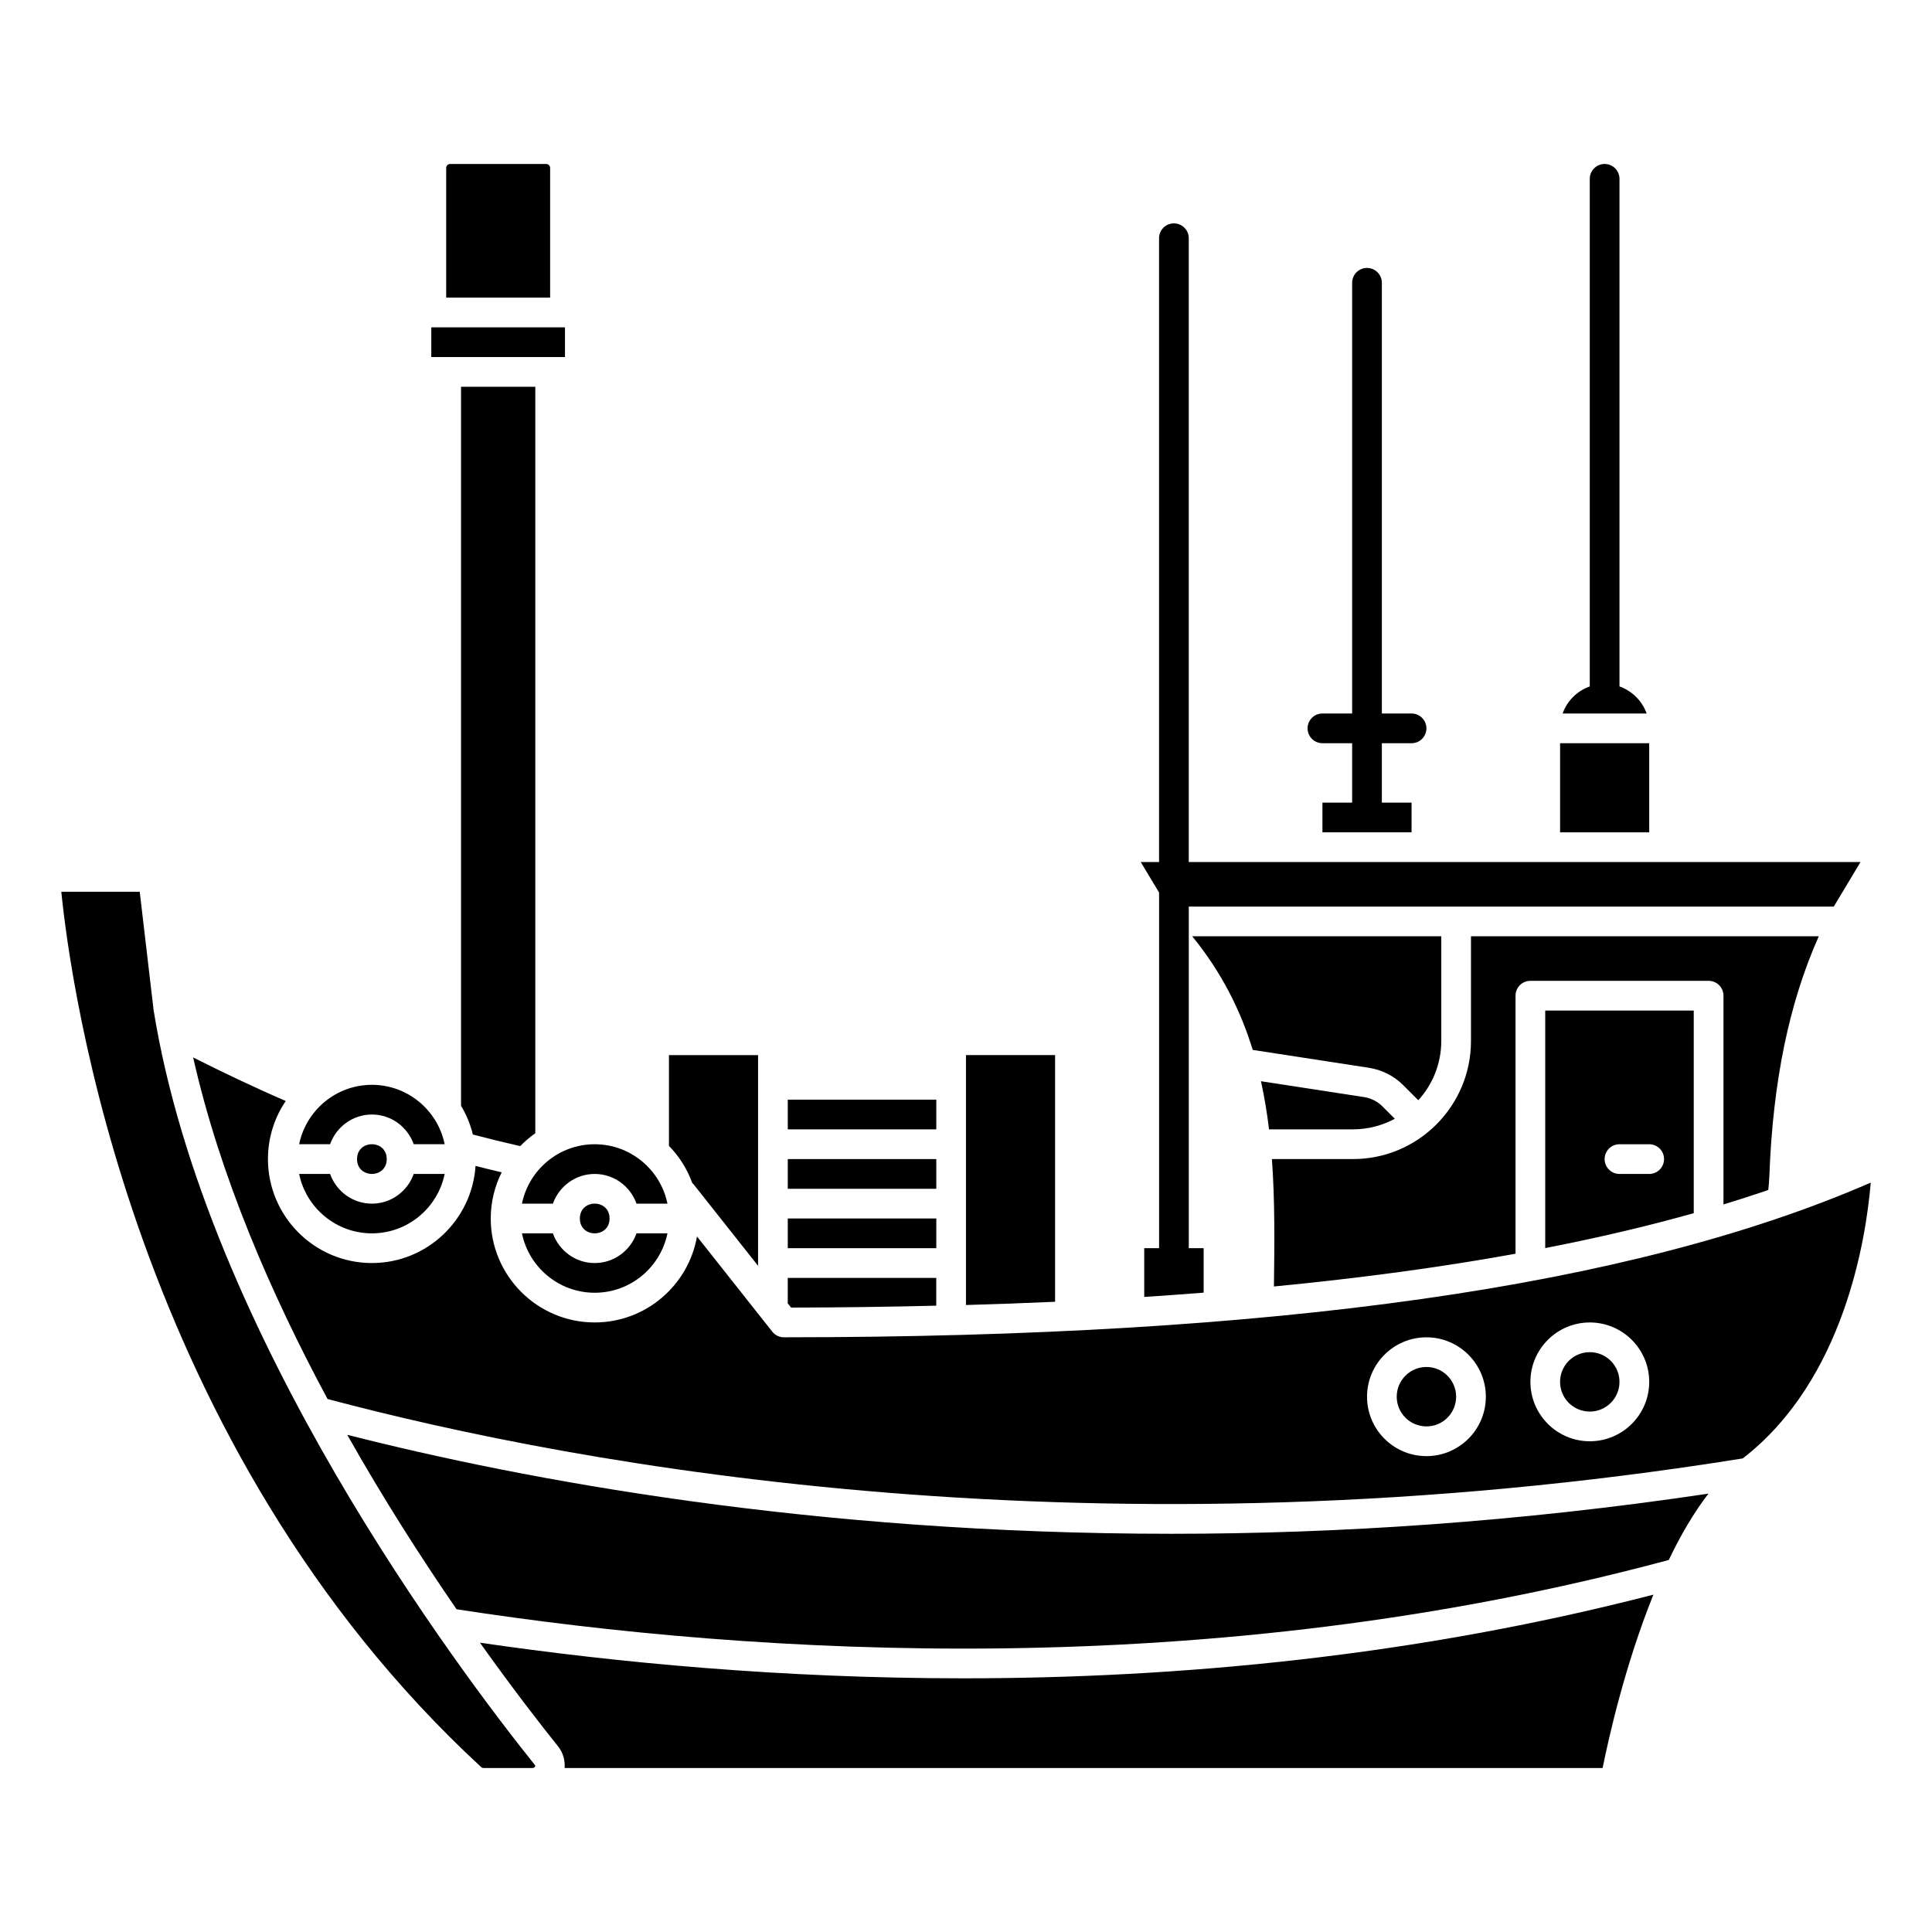<?xml version="1.0" encoding="UTF-8"?>
<!-- Uploaded to: ICON Repo, www.svgrepo.com, Generator: ICON Repo Mixer Tools -->
<svg fill="#000000" width="800px" height="800px" version="1.1" viewBox="144 144 512 512" xmlns="http://www.w3.org/2000/svg">
 <g>
  <path d="m494.46 340.96h7.871v15.742h-7.871v7.871h23.617v-7.871h-7.871v-15.742h7.871c2.176 0 3.938-1.758 3.938-3.938 0-2.176-1.758-3.938-3.938-3.938h-7.871v-114.14c0-2.176-1.758-3.938-3.938-3.938-2.176 0-3.938 1.758-3.938 3.938v114.14h-7.871c-2.176 0-3.938 1.758-3.938 3.938 0.004 2.176 1.762 3.934 3.938 3.934z"/>
  <path d="m352.77 435.42h39.359v7.871h-39.359z"/>
  <path d="m423.61 423.61h-23.617v66.234c8.027-0.227 15.906-0.512 23.617-0.863z"/>
  <path d="m352.77 451.17h39.359v7.871h-39.359z"/>
  <path d="m502.54 443.29c4.016 0 7.793-1.02 11.098-2.805l-3.301-3.301c-1.289-1.289-3.004-2.156-4.812-2.438l-27.359-4.207c0.926 4.191 1.625 8.441 2.141 12.754z"/>
  <path d="m327.74 457.77 17.156 21.688v-55.844h-23.617v24.055c2.723 2.785 4.844 6.152 6.199 9.883 0.078 0.082 0.188 0.125 0.262 0.219z"/>
  <path d="m352.77 466.91h39.359v7.871h-39.359z"/>
  <path d="m392.12 490.02v-7.367h-39.359v6.594c0 0.047-0.023 0.082-0.027 0.129l0.914 1.148c13.238-0.016 25.988-0.211 38.473-0.504z"/>
  <path d="m612.61 459.36c0.137-1.242 0.242-2.5 0.293-3.769 0.926-25.059 5.242-45.875 13.094-63.465l-92.172-0.004v27.762c0 17.25-14.031 31.281-31.281 31.281h-21.473c0.797 10.973 0.688 22.266 0.531 33.766 23.023-2.223 44.355-5.113 64.027-8.684l0.004-68.379c0-2.176 1.758-3.938 3.938-3.938h47.23c2.176 0 3.938 1.758 3.938 3.938v55.324c4.059-1.23 8.008-2.516 11.871-3.832z"/>
  <path d="m557.44 340.96h23.617v23.617h-23.617z"/>
  <path d="m451.17 380.54v94.242h-3.938v12.918c5.34-0.344 10.562-0.727 15.742-1.133l0.004-11.785h-3.938v-90.527h170.93l7.086-11.809h-178.02v-165.31c0-2.176-1.758-3.938-3.938-3.938-2.176 0-3.938 1.758-3.938 3.938v165.31h-4.852z"/>
  <path d="m515.91 431.62 3.957 3.957c3.769-4.16 6.086-9.652 6.086-15.691v-27.762h-66.008c7.758 9.5 12.801 19.582 16.043 30.113l30.746 4.731c3.5 0.539 6.672 2.144 9.176 4.652z"/>
  <path d="m282.32 462.98h8.199c1.629-4.57 5.961-7.871 11.082-7.871 5.125 0 9.453 3.301 11.082 7.871h8.199c-1.832-8.969-9.777-15.742-19.281-15.742-9.504-0.004-17.453 6.769-19.281 15.742z"/>
  <path d="m573.18 325.91v-134.52c0-2.176-1.758-3.938-3.938-3.938-2.176 0-3.938 1.758-3.938 3.938v134.52c-3.344 1.188-6.012 3.828-7.199 7.18h22.27c-1.188-3.344-3.852-5.992-7.195-7.18z"/>
  <path d="m592.86 465.5v-53.691h-39.359v62.949c13.973-2.727 27.098-5.809 39.359-9.258zm-19.68-18.266h7.871c2.176 0 3.938 1.758 3.938 3.938 0 2.176-1.758 3.938-3.938 3.938h-7.871c-2.176 0-3.938-1.758-3.938-3.938 0-2.18 1.762-3.938 3.938-3.938z"/>
  <path d="m236.02 524.24c9.754 17.273 19.84 32.961 28.973 46.23 79.34 12.211 199.26 19.785 321.25-13.059 3.082-6.441 6.578-12.484 10.512-17.586-50.809 7.586-98.594 10.645-142.27 10.645-95.406 0-171.48-14.281-218.46-26.23z"/>
  <path d="m271.19 579.33c8.617 12.098 15.969 21.574 20.695 27.469 1.34 1.672 1.891 3.715 1.746 5.746l275.08-0.004c1.539-7.648 5.894-27.227 13.461-45.941-63.457 16.406-126.16 22.172-182.8 22.172-48.254 0-91.996-4.172-128.18-9.441z"/>
  <path d="m184.73 411.87c-0.008-0.062-0.016-0.121-0.023-0.176l-3.676-31.371h-20.781c2.387 24.027 18.844 146.63 111.28 231.99 0.152 0.141 0.402 0.23 0.637 0.23h12.895c0.48 0 0.672-0.242 0.738-0.398 0.082-0.18 0.047-0.285-0.066-0.422-20.168-25.152-87.062-113.9-101-199.86z"/>
  <path d="m351.75 498.4c-1.203 0-2.344-0.551-3.086-1.496l-19.953-25.223c-2.269 12.922-13.551 22.781-27.109 22.781-15.188 0-27.551-12.363-27.551-27.551 0-4.394 1.059-8.539 2.898-12.227-2.336-0.551-4.637-1.117-6.926-1.703-0.945 14.344-12.883 25.738-27.461 25.738-15.188 0-27.551-12.363-27.551-27.551 0-5.695 1.734-10.992 4.711-15.391-8.793-3.805-16.941-7.715-24.535-11.539 7.07 31.344 20.617 62.633 35.621 90.516 67.027 17.809 203.96 43.176 375.04 15.746 26.902-20.773 32.68-58.301 33.922-73.094-63.281 27.559-157.62 40.977-288.02 40.992zm170.27 31.488c-8.684 0-15.742-7.062-15.742-15.742 0-8.684 7.062-15.742 15.742-15.742 8.684 0 15.742 7.062 15.742 15.742 0 8.68-7.059 15.742-15.742 15.742zm43.297-3.938c-8.684 0-15.742-7.062-15.742-15.742 0-8.684 7.062-15.742 15.742-15.742 8.684 0 15.742 7.062 15.742 15.742 0 8.684-7.062 15.742-15.742 15.742z"/>
  <path d="m529.89 514.14c0 4.348-3.523 7.871-7.871 7.871s-7.871-3.523-7.871-7.871c0-4.348 3.523-7.875 7.871-7.875s7.871 3.527 7.871 7.875"/>
  <path d="m242.56 470.85c9.5 0 17.453-6.773 19.281-15.742h-8.199c-1.629 4.57-5.961 7.871-11.082 7.871-5.125 0-9.453-3.301-11.082-7.871h-8.199c1.828 8.969 9.777 15.742 19.281 15.742z"/>
  <path d="m573.18 510.21c0 4.348-3.523 7.871-7.871 7.871s-7.875-3.523-7.875-7.871c0-4.348 3.527-7.871 7.875-7.871s7.871 3.523 7.871 7.871"/>
  <path d="m290.52 470.85h-8.199c1.832 8.969 9.777 15.742 19.281 15.742s17.453-6.773 19.281-15.742h-8.199c-1.629 4.57-5.961 7.871-11.082 7.871-5.125 0-9.453-3.301-11.082-7.871z"/>
  <path d="m289.79 188.51c0-0.582-0.473-1.055-1.055-1.055h-25.445c-0.578 0-1.051 0.473-1.051 1.055v34.371h27.551z"/>
  <path d="m305.54 466.91c0 5.25-7.871 5.25-7.871 0 0-5.246 7.871-5.246 7.871 0"/>
  <path d="m246.49 451.17c0 5.246-7.871 5.246-7.871 0 0-5.25 7.871-5.25 7.871 0"/>
  <path d="m242.56 439.36c5.125 0 9.453 3.301 11.082 7.871h8.199c-1.832-8.969-9.777-15.742-19.281-15.742s-17.453 6.773-19.281 15.742h8.199c1.629-4.57 5.957-7.871 11.082-7.871z"/>
  <path d="m285.86 246.49h-19.68v190.55c1.406 2.34 2.469 4.894 3.129 7.617 4.098 1.082 8.293 2.113 12.543 3.078 1.223-1.258 2.566-2.402 4.008-3.414z"/>
  <path d="m258.3 230.75h35.426v7.871h-35.426z"/>
 </g>
</svg>
